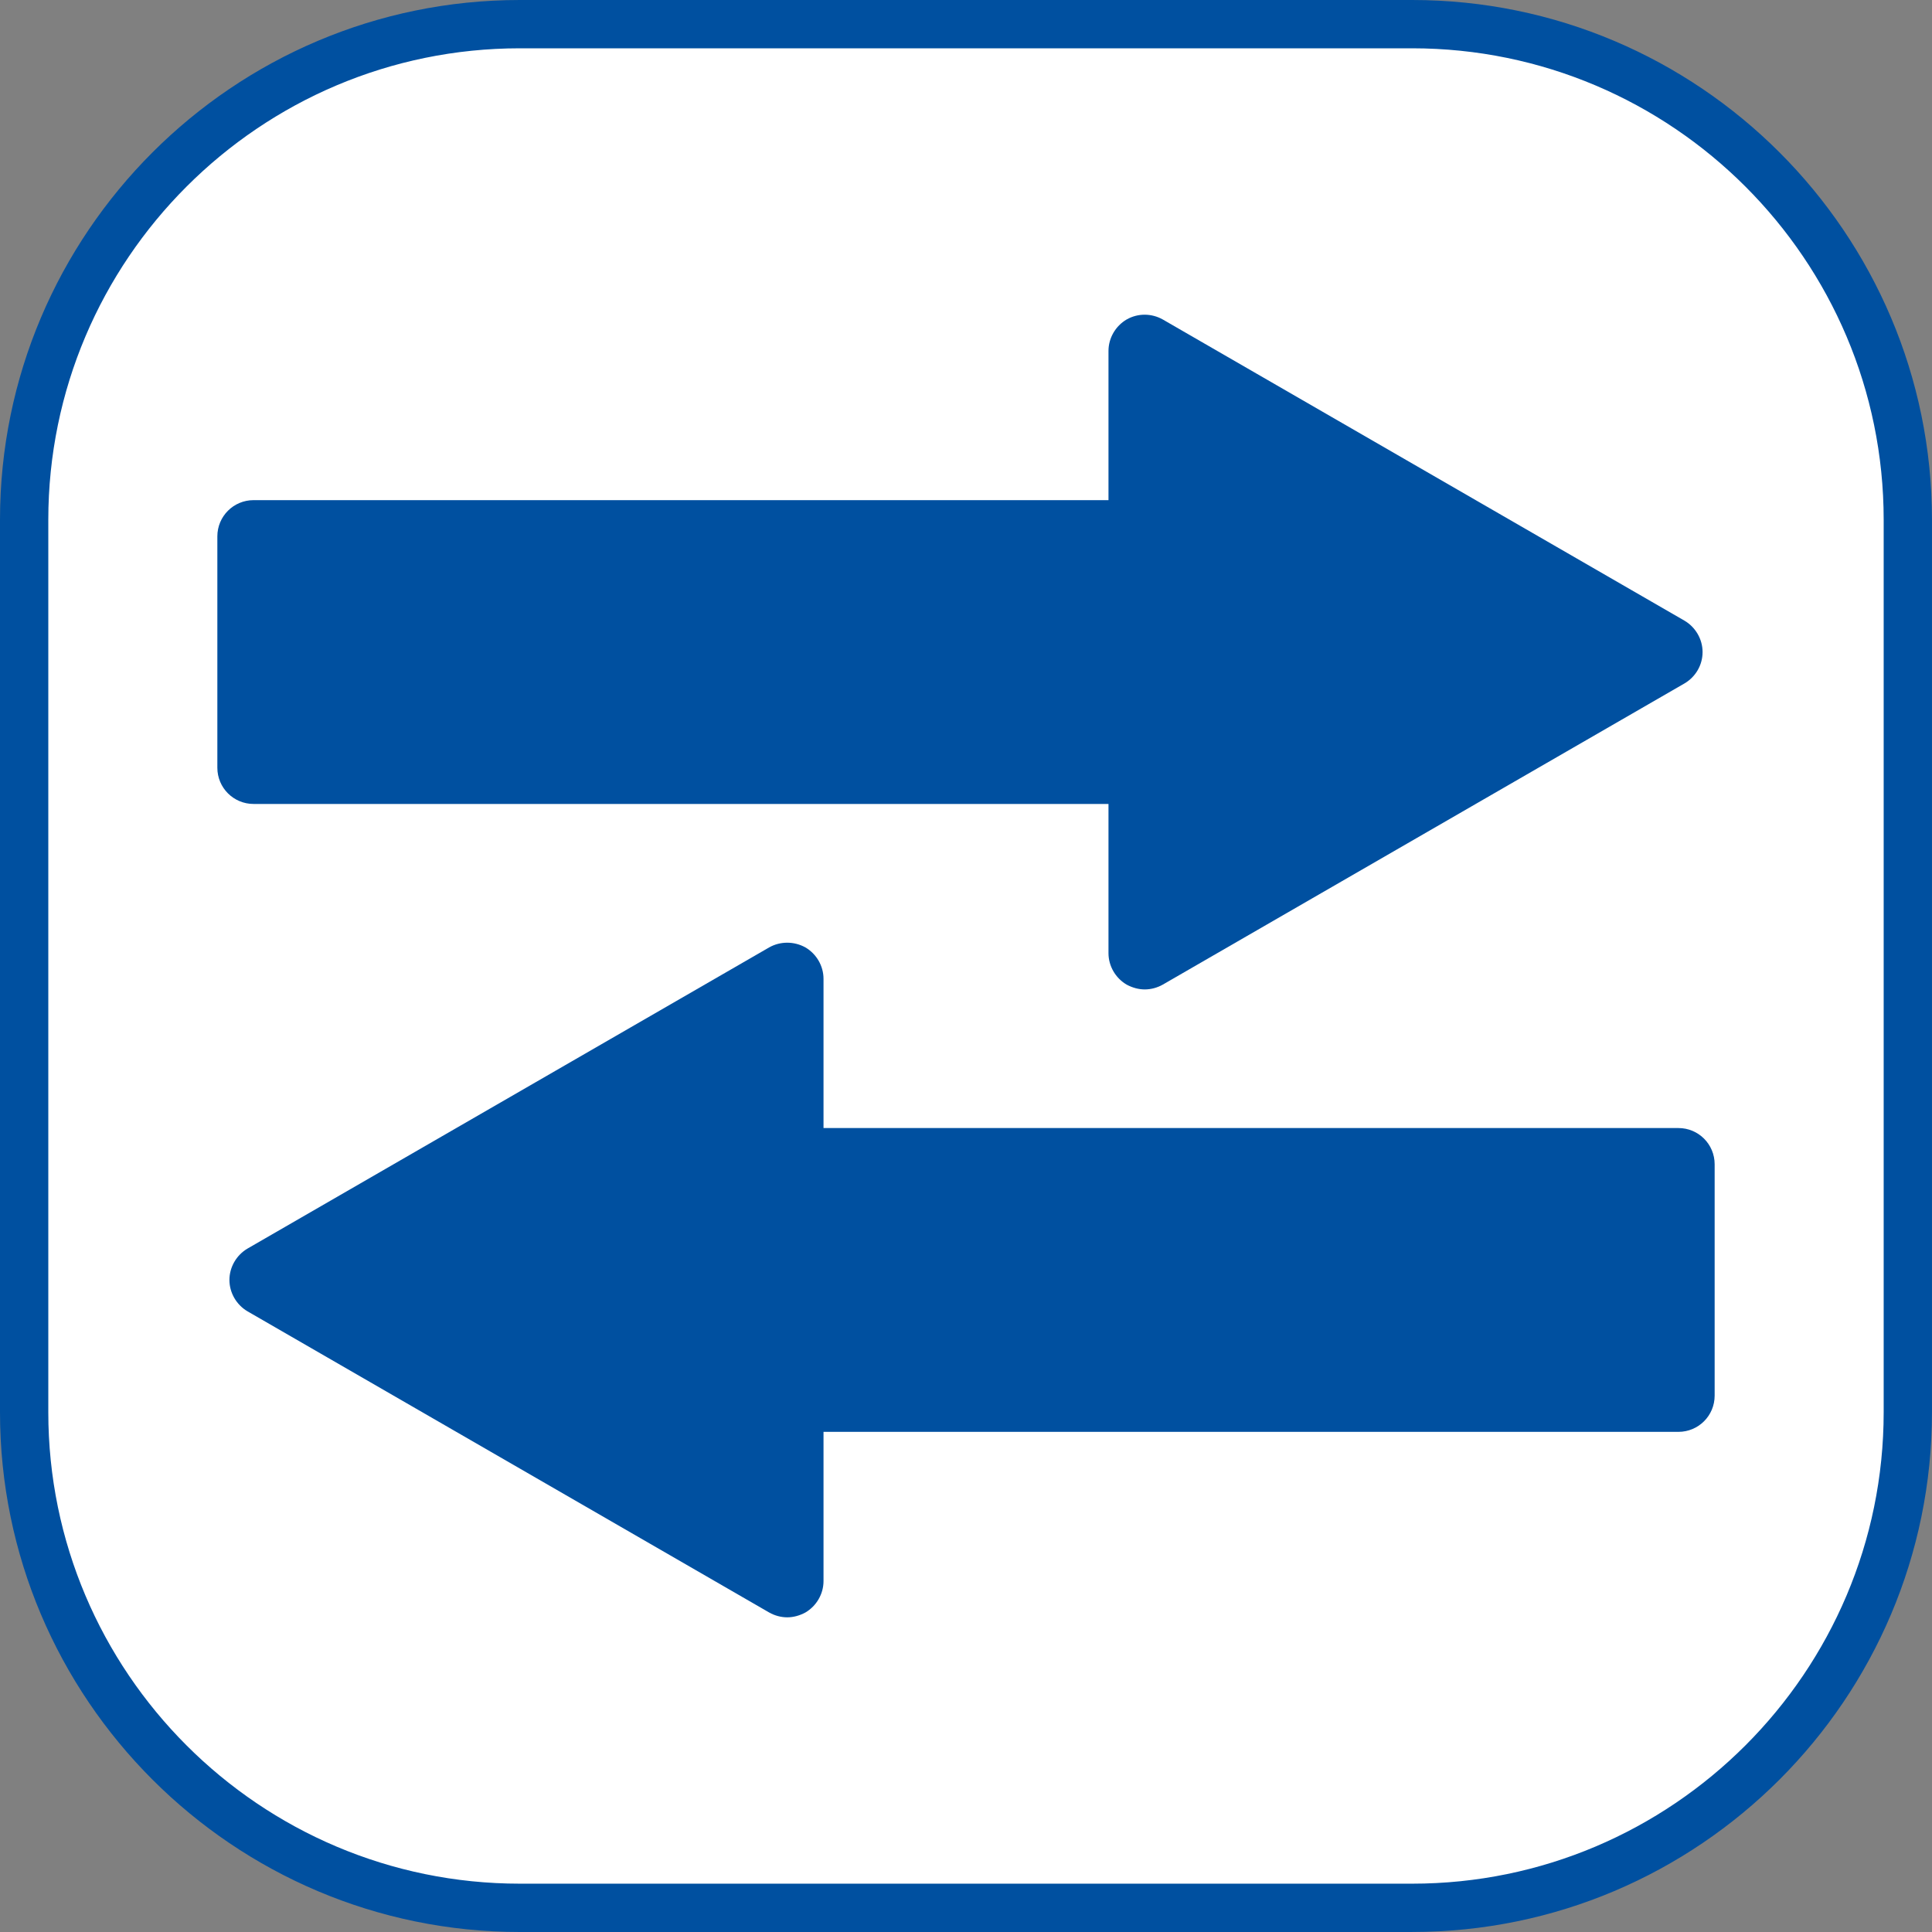 <?xml version="1.0" encoding="UTF-8"?>
<svg xmlns="http://www.w3.org/2000/svg" id="a" data-name="Icons größenvariabel" width="80" height="80" viewBox="0 0 80 80">
  <rect x="0" y="0" width="80" height="80" fill="#808080" stroke="none"/>
  <defs>
    <style>
      .d {
        fill: #fff;
      }

      .e {
        fill: #0050a0;
      }
    </style>
  </defs>
  <g id="b" data-name="Rahmen Kopie">
    <g>
      <path class="d" d="m21.525,1h36.948c11.329,0,20.526,9.198,20.526,20.526v36.947c0,11.329-9.198,20.526-20.526,20.526H21.526c-11.329,0-20.526-9.198-20.526-20.526V21.525C1,10.197,10.197,1,21.525,1Z"></path>
      <path class="e" d="m58.475,80H21.526c-11.87,0-21.526-9.656-21.526-21.525V21.526C0,9.657,9.657,0,21.526,0h36.948c11.869,0,21.525,9.657,21.525,21.526v36.948c0,11.869-9.656,21.525-21.525,21.525ZM21.526,2C10.759,2,2,10.759,2,21.526v36.948c0,10.767,8.759,19.525,19.526,19.525h36.948c10.767,0,19.525-8.759,19.525-19.525V21.526c0-10.767-8.759-19.526-19.525-19.526H21.526Z"></path>
    </g>
  </g>
  <g id="c" data-name="Integration, Import, Export">
    <path class="e" d="m70.5,27c0,.54-.29,1.03-.75,1.3l-21.6,12.47c-.23.13-.49.2-.75.2-.25,0-.51-.07-.75-.2-.46-.27-.75-.77-.75-1.3v-6.18H10.5c-.83,0-1.5-.67-1.5-1.5v-9.58c0-.83.67-1.5,1.5-1.5h35.4v-6.18c0-.53.29-1.03.75-1.3.47-.27,1.04-.26,1.5,0l21.6,12.47c.46.27.75.77.75,1.3Z"></path>
    <path class="e" d="m71,48.21v9.58c0,.83-.67,1.5-1.5,1.5h-35.4v6.18c0,.53-.29,1.03-.75,1.3-.24.13-.5.2-.75.2-.26,0-.52-.07-.75-.2l-21.6-12.47c-.46-.27-.75-.77-.75-1.3s.29-1.03.75-1.3l21.6-12.47c.46-.26,1.03-.26,1.5,0,.46.27.75.77.75,1.3v6.18h35.4c.83,0,1.5.67,1.5,1.5Z"></path>
  </g>
</svg>
